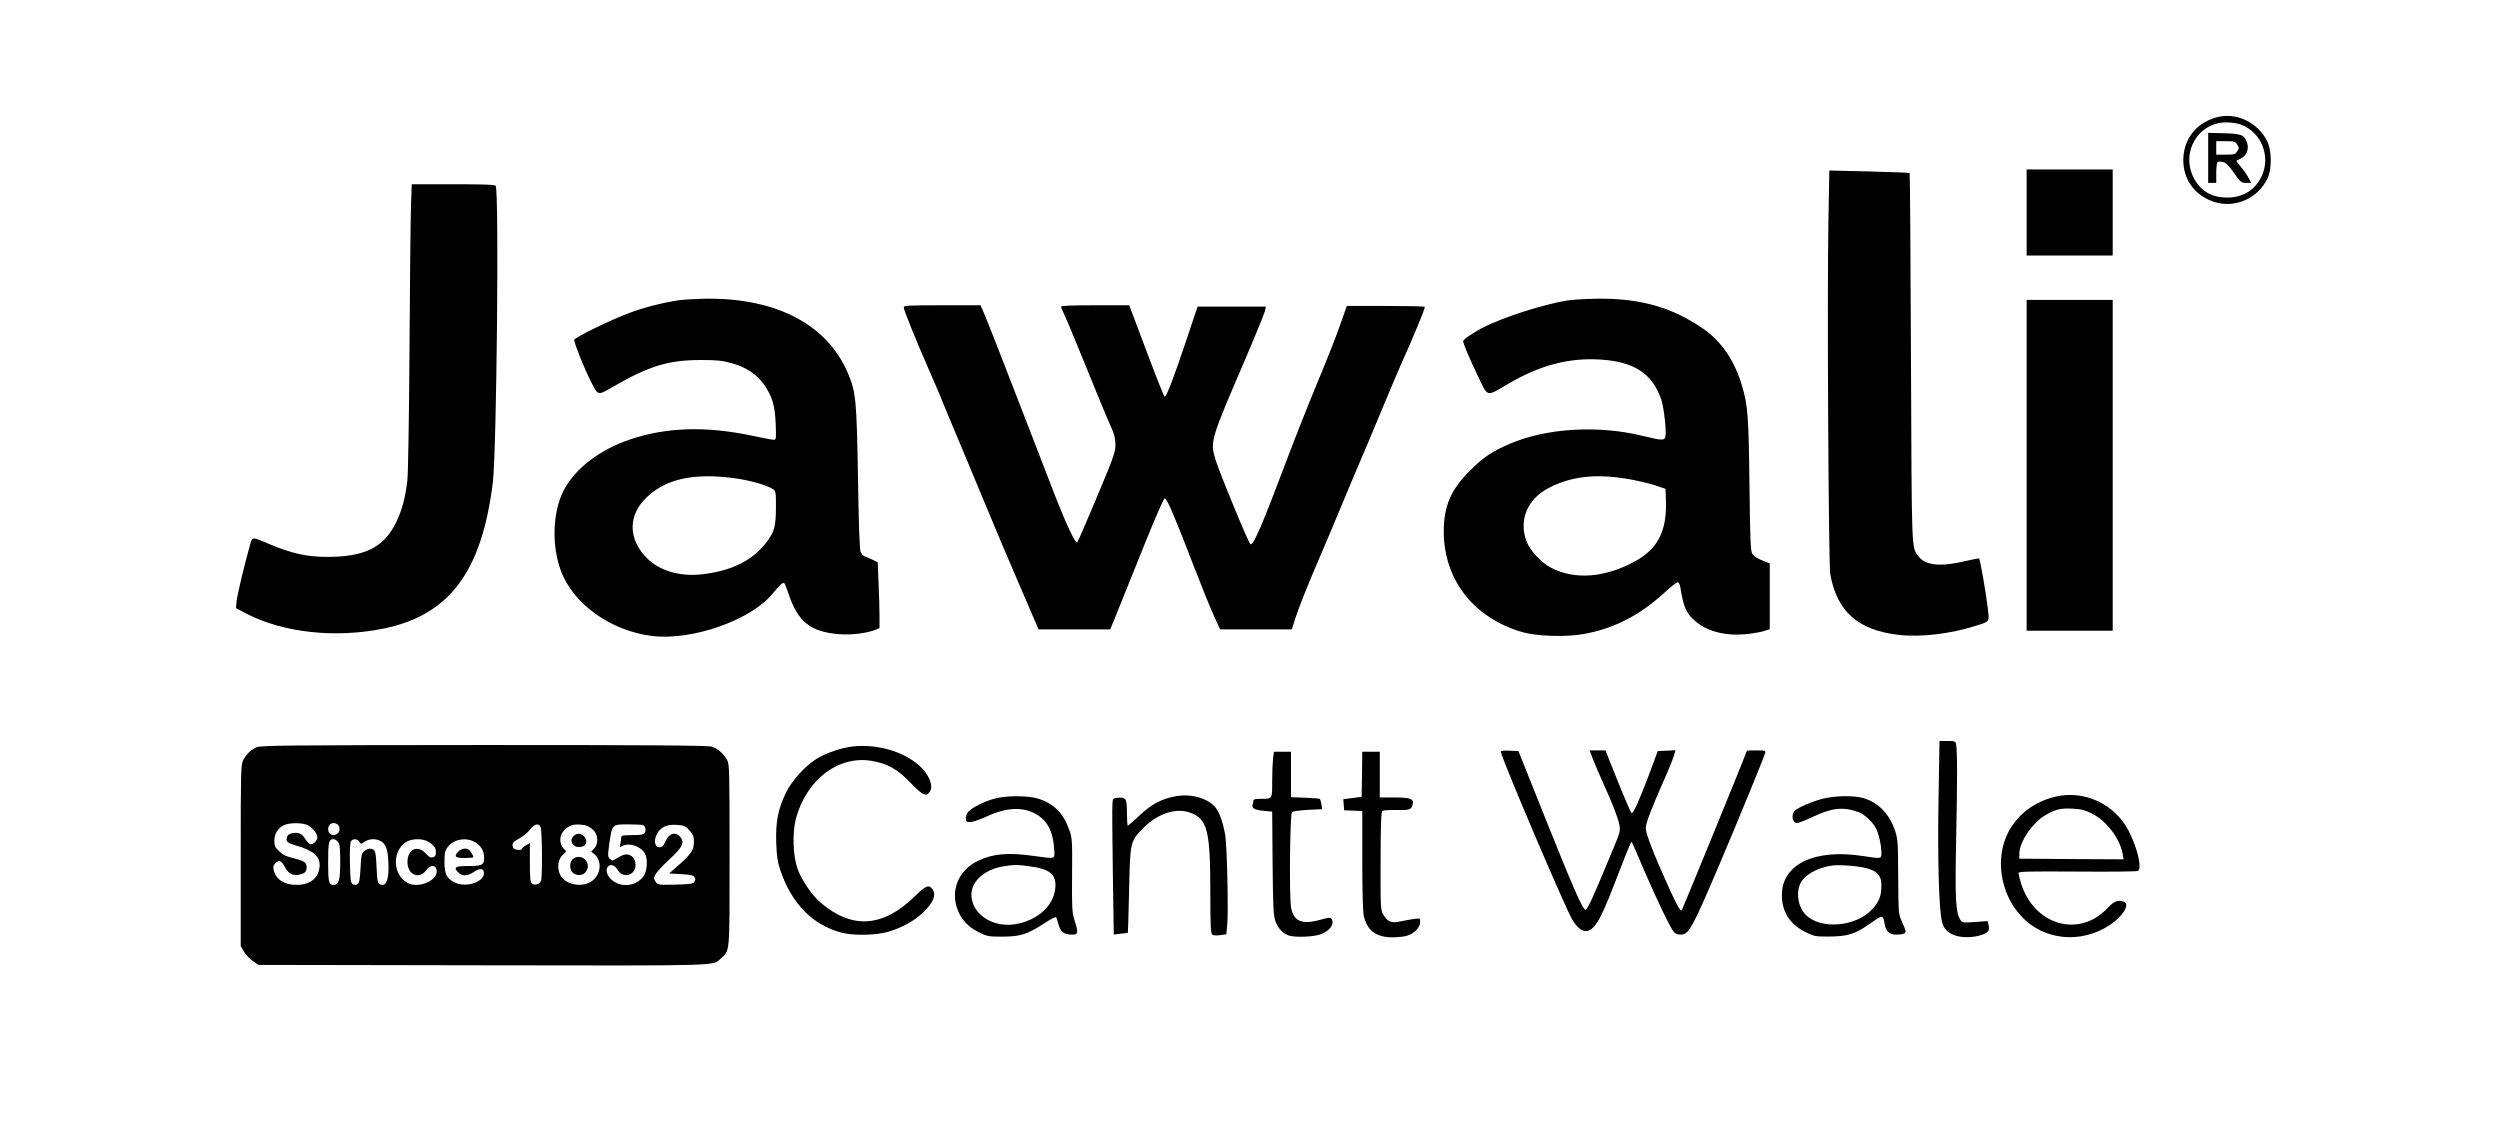<?xml version="1.0" standalone="no"?>
<!DOCTYPE svg PUBLIC "-//W3C//DTD SVG 20010904//EN"
 "http://www.w3.org/TR/2001/REC-SVG-20010904/DTD/svg10.dtd">
<svg version="1.0" xmlns="http://www.w3.org/2000/svg"
 width="1859pt" height="854pt" viewBox="0 0 1859 854"
 preserveAspectRatio="xMidYMid meet">

<g transform="translate(0,854) scale(0.1,-0.1)"
fill="#000000" stroke="none">
<path d="M16473 7665 c-149 -46 -237 -164 -238 -315 0 -133 70 -241 192 -297
165 -76 360 -1 437 166 29 64 28 197 -1 262 -67 149 -241 231 -390 184z m187
-50 c155 -55 229 -240 156 -389 -50 -102 -142 -157 -260 -155 -114 1 -196 52
-245 149 -95 191 36 410 244 410 35 0 82 -7 105 -15z"/>
<path d="M16420 7366 l0 -186 30 0 30 0 0 74 c0 41 5 78 10 81 6 4 24 4 40 0
23 -5 43 -25 82 -81 49 -70 54 -74 90 -74 l39 0 -23 41 c-12 23 -37 58 -55 79
-18 21 -33 40 -33 43 0 2 14 10 31 18 42 17 64 68 49 114 -20 62 -39 70 -171
74 l-119 3 0 -186z m216 99 c15 -23 15 -27 0 -50 -15 -23 -23 -25 -86 -25
l-70 0 0 50 0 50 70 0 c63 0 71 -2 86 -25z"/>
<path d="M15070 6960 l0 -320 320 0 320 0 0 320 0 320 -320 0 -320 0 0 -320z"/>
<path d="M13596 6889 c-10 -547 1 -2547 14 -2620 51 -278 207 -416 510 -450
160 -19 386 8 570 67 110 35 104 25 90 140 -12 106 -56 353 -63 361 -3 2 -45
-6 -93 -17 -190 -47 -307 -36 -358 33 -53 72 -50 2 -56 1474 -3 754 -7 1373
-10 1376 -3 3 -138 8 -301 12 l-296 7 -7 -383z"/>
<path d="M3056 7008 c-3 -90 -8 -568 -11 -1062 -3 -495 -10 -936 -16 -980 -15
-127 -38 -214 -80 -303 -91 -192 -234 -265 -519 -264 -146 0 -260 25 -419 92
-138 59 -134 58 -149 7 -45 -158 -100 -391 -103 -432 l-4 -49 85 -44 c272
-138 654 -179 1008 -108 494 100 735 422 817 1090 28 234 47 2161 21 2203 -5
9 -83 12 -316 12 l-308 0 -6 -162z"/>
<path d="M5030 6305 c-124 -21 -244 -52 -347 -91 -140 -51 -413 -185 -413
-201 0 -27 73 -209 122 -306 58 -113 48 -111 173 -39 267 153 408 195 650 195
115 0 155 -4 224 -23 110 -30 192 -85 246 -165 59 -87 77 -150 83 -287 4 -112
4 -118 -15 -118 -11 0 -83 13 -160 30 -341 72 -633 64 -903 -26 -231 -77 -416
-219 -500 -384 -81 -160 -89 -407 -19 -595 92 -247 371 -446 677 -484 298 -37
740 119 899 317 48 59 73 83 84 77 4 -3 17 -36 30 -73 71 -216 165 -292 384
-308 85 -7 203 8 262 32 l33 14 0 88 c0 48 -3 158 -7 244 l-6 157 -41 20 c-23
11 -49 22 -59 25 -9 3 -22 18 -28 33 -7 18 -14 214 -19 550 -10 574 -15 635
-72 771 -151 364 -526 564 -1047 561 -86 -1 -190 -7 -231 -14z m426 -1320
c118 -16 243 -51 290 -81 23 -16 24 -20 24 -138 -1 -131 -10 -172 -55 -237
-103 -148 -261 -232 -490 -259 -167 -20 -318 24 -415 120 -143 144 -141 325 6
459 144 132 345 174 640 136z"/>
<path d="M11650 6305 c-177 -30 -463 -121 -613 -196 -69 -34 -157 -93 -157
-105 0 -19 49 -135 113 -267 72 -151 58 -148 215 -55 242 143 460 200 698 184
249 -17 383 -106 448 -300 19 -56 39 -237 30 -272 -8 -31 -21 -31 -174 6 -332
80 -712 56 -983 -60 -134 -58 -192 -97 -292 -195 -146 -144 -200 -268 -199
-460 1 -358 224 -642 586 -746 104 -30 320 -37 447 -15 229 40 421 138 609
310 45 42 89 76 97 76 9 0 16 -15 20 -37 24 -147 42 -190 106 -247 85 -77 215
-114 368 -103 47 4 110 14 139 22 l52 16 0 245 0 244 -27 11 c-60 22 -89 40
-103 61 -13 19 -16 103 -21 518 -6 512 -12 585 -55 730 -56 190 -155 335 -294
429 -228 156 -460 222 -773 220 -89 -1 -196 -7 -237 -14z m451 -1326 c68 -11
160 -33 204 -47 l80 -27 3 -93 c7 -228 -65 -361 -245 -454 -220 -115 -434
-129 -607 -41 -74 37 -159 129 -185 198 -59 158 6 314 166 397 166 86 347 107
584 67z"/>
<path d="M15070 5080 l0 -1230 320 0 320 0 0 1230 0 1230 -320 0 -320 0 0
-1230z"/>
<path d="M6720 6255 c0 -20 81 -221 189 -468 50 -115 91 -210 91 -212 0 -2 24
-61 54 -132 61 -145 185 -441 256 -613 91 -221 208 -496 290 -685 45 -104 91
-211 102 -237 l21 -48 266 0 267 0 62 153 c33 83 122 303 196 487 79 196 140
335 147 335 16 0 75 -138 216 -505 58 -151 126 -319 151 -372 l45 -98 266 0
267 0 23 73 c29 91 104 278 188 472 36 82 103 242 150 355 47 113 111 266 143
340 32 74 108 254 168 400 61 146 125 297 142 335 91 201 180 418 175 424 -4
3 -136 6 -293 6 l-287 0 -51 -145 c-28 -80 -105 -275 -172 -435 -66 -159 -172
-427 -235 -595 -167 -444 -236 -605 -258 -598 -13 4 -231 533 -261 631 -40
134 -38 142 218 737 79 184 146 350 150 368 l7 32 -254 0 -254 0 -88 -263
c-91 -271 -143 -407 -157 -407 -4 0 -65 153 -135 340 l-128 340 -253 0 c-169
0 -254 -3 -254 -10 0 -6 9 -27 19 -48 10 -20 48 -109 84 -197 144 -356 247
-603 273 -660 20 -43 28 -77 28 -120 1 -55 -10 -87 -137 -390 -76 -181 -142
-334 -147 -339 -12 -12 -86 146 -163 344 -31 80 -121 314 -201 520 -187 485
-310 799 -335 855 l-20 45 -285 0 c-246 0 -286 -2 -286 -15z"/>
<path d="M14415 2603 c-8 -440 3 -837 26 -918 14 -51 34 -73 84 -96 51 -23
143 -24 210 -1 52 18 62 33 51 78 l-7 25 -93 -7 c-91 -6 -94 -6 -109 17 -35
53 -40 157 -31 599 9 435 9 668 -1 708 -5 20 -12 22 -64 22 l-59 0 -7 -427z"/>
<path d="M1910 2984 c-45 -20 -77 -50 -101 -96 -18 -35 -19 -68 -19 -710 l0
-673 23 -40 c12 -21 42 -53 65 -70 l44 -30 1666 -3 c1820 -3 1711 -6 1774 53
66 61 63 20 63 765 0 630 -1 677 -18 708 -26 48 -71 87 -115 100 -29 9 -462
12 -1693 12 -1455 -1 -1658 -3 -1689 -16z m378 -580 c36 -18 72 -63 72 -91 0
-26 -35 -57 -54 -50 -8 3 -26 22 -38 41 -25 39 -50 49 -97 40 -22 -5 -33 -14
-37 -30 -8 -33 0 -41 64 -60 140 -40 190 -88 177 -170 -11 -78 -74 -124 -169
-124 -93 0 -156 41 -171 112 -6 23 -2 35 13 51 27 26 46 17 72 -33 24 -46 58
-64 104 -54 43 9 56 22 56 54 0 35 -14 46 -81 64 -81 21 -91 26 -126 59 -28
26 -33 38 -33 75 0 53 28 96 73 117 44 19 137 18 175 -1z m218 8 c21 -13 25
-49 9 -66 -31 -30 -75 -13 -75 29 0 37 36 57 66 37z m1514 -21 c11 -21 14
-360 4 -399 -8 -26 -48 -39 -69 -22 -12 10 -15 41 -15 157 l0 144 -30 -18
c-16 -9 -30 -21 -30 -25 0 -15 -58 -8 -64 8 -12 31 -5 41 43 68 28 14 64 44
81 66 34 44 63 51 80 21z m329 13 c17 -4 45 -19 61 -34 39 -36 42 -103 8 -140
l-22 -23 22 -17 c65 -53 50 -165 -28 -209 -77 -43 -191 -15 -225 55 -26 56
-15 120 27 154 21 17 21 18 4 35 -56 57 -29 147 54 178 21 8 62 8 99 1z m435
0 c9 -4 16 -18 16 -34 0 -35 -13 -40 -106 -40 -56 0 -74 -3 -74 -14 0 -7 -3
-28 -6 -46 -7 -30 -6 -32 14 -21 52 28 141 -3 169 -59 20 -39 16 -120 -7 -158
-55 -90 -194 -99 -259 -16 -24 31 -27 66 -6 84 20 17 48 5 68 -29 35 -59 117
-47 131 19 13 68 -42 117 -100 88 -16 -8 -39 -20 -50 -28 -19 -12 -24 -11 -39
4 -16 15 -16 25 -6 99 23 161 20 157 146 157 51 0 100 -3 109 -6z m344 -40
c26 -30 32 -46 32 -81 0 -62 -17 -89 -106 -169 l-78 -69 89 -5 c69 -4 90 -9
99 -22 8 -13 8 -23 0 -35 -10 -15 -30 -18 -142 -21 -130 -3 -131 -2 -147 22
-15 22 -15 27 -1 54 8 16 53 65 100 108 96 89 115 123 91 161 -35 53 -88 42
-116 -22 -15 -35 -25 -45 -43 -45 -40 0 -48 54 -17 106 28 46 75 66 146 60 54
-4 63 -8 93 -42z m-2614 -86 c13 -17 16 -51 16 -148 0 -133 -11 -170 -49 -170
-36 0 -41 20 -41 170 0 150 5 170 41 170 10 0 25 -10 33 -22z m158 3 c12 -19
12 -19 39 0 38 26 97 25 133 -4 32 -26 44 -76 45 -189 1 -101 -25 -148 -68
-121 -13 8 -17 34 -21 127 -4 89 -9 119 -20 126 -23 15 -45 12 -71 -9 -21 -16
-23 -29 -28 -126 -5 -88 -9 -110 -23 -119 -13 -8 -23 -8 -35 0 -16 10 -18 31
-21 159 -2 100 1 152 9 161 16 20 47 17 61 -5z m505 4 c35 -17 60 -44 63 -65
5 -33 -1 -49 -21 -55 -16 -5 -29 2 -54 29 -60 66 -135 31 -135 -64 0 -96 88
-133 140 -60 28 39 67 41 76 4 19 -76 -128 -145 -214 -100 -113 59 -119 240
-10 306 40 24 112 26 155 5z m353 -6 c46 -26 70 -66 70 -118 0 -53 -16 -61
-124 -61 -94 0 -106 -10 -66 -50 27 -27 68 -25 113 6 43 29 71 28 75 -2 10
-70 -130 -119 -217 -76 -60 30 -76 63 -76 152 0 64 4 84 21 107 45 62 135 80
204 42z"/>
<path d="M4266 2324 c-46 -46 15 -106 75 -74 40 22 10 90 -39 90 -11 0 -28 -7
-36 -16z"/>
<path d="M4262 2154 c-25 -17 -30 -69 -9 -97 21 -28 72 -32 96 -8 61 61 -16
155 -87 105z"/>
<path d="M3410 2210 c-38 -38 -27 -50 45 -50 36 0 65 3 65 6 0 11 -23 49 -34
56 -20 14 -56 8 -76 -12z"/>
<path d="M6339 2989 c-81 -9 -194 -47 -266 -91 -81 -49 -184 -162 -227 -249
-60 -123 -79 -220 -74 -374 4 -107 10 -144 32 -210 83 -244 240 -404 453 -460
86 -23 250 -21 343 5 106 30 206 86 272 152 69 69 90 123 64 163 -26 40 -51
31 -129 -46 -239 -235 -468 -252 -704 -52 -64 54 -143 170 -173 254 -34 98
-39 270 -11 374 80 290 316 469 564 427 119 -21 189 -60 288 -163 92 -95 117
-106 144 -65 28 43 -8 130 -79 193 -121 107 -317 163 -497 142z"/>
<path d="M11160 2951 c0 -38 487 -1182 535 -1256 59 -92 115 -103 168 -33 39
52 73 126 156 342 94 242 110 280 115 275 2 -2 45 -99 94 -216 96 -222 194
-426 220 -455 8 -10 29 -18 47 -18 63 0 85 39 292 525 119 279 326 783 338
823 6 21 4 22 -64 22 -39 0 -71 -1 -71 -3 0 -8 -479 -1179 -484 -1185 -11 -10
-33 29 -92 158 -117 258 -178 414 -176 453 1 38 38 136 140 367 33 74 64 152
70 173 l11 38 -66 -3 -66 -3 -63 -170 c-75 -199 -120 -299 -132 -291 -5 3 -51
109 -102 236 l-92 230 -59 0 -59 0 24 -62 c13 -35 47 -115 76 -178 73 -162
109 -255 121 -311 10 -48 9 -52 -72 -245 -127 -306 -165 -389 -180 -389 -20 0
-98 179 -310 710 l-188 470 -66 3 c-40 2 -65 -1 -65 -7z"/>
<path d="M9466 2898 c-3 -29 -6 -105 -6 -169 0 -133 3 -129 -86 -129 -40 0
-54 -4 -54 -14 0 -8 -2 -20 -5 -28 -10 -27 13 -41 79 -47 l66 -6 3 -380 c3
-326 6 -387 20 -432 18 -55 59 -98 105 -111 52 -14 185 -8 234 11 69 27 104
77 79 115 -7 11 -22 10 -85 -8 -136 -38 -199 -10 -216 95 -14 87 -8 691 7 706
6 6 58 13 118 17 l107 5 -6 35 c-3 19 -8 37 -11 41 -3 3 -53 7 -111 9 l-104 4
0 169 0 169 -64 0 -63 0 -7 -52z"/>
<path d="M10128 2783 l-3 -168 -68 -9 -68 -9 3 -41 3 -41 68 -3 67 -3 0 -364
c0 -222 4 -384 11 -414 23 -109 92 -161 212 -161 39 0 88 5 110 12 53 16 97
61 97 100 0 30 -1 31 -42 25 -24 -3 -69 -11 -101 -18 -70 -16 -99 -5 -131 51
-20 34 -21 49 -20 399 1 284 4 365 14 371 7 5 55 8 106 7 96 -2 107 2 118 39
13 43 -15 54 -135 54 l-109 0 0 170 0 170 -65 0 -65 0 -2 -167z"/>
<path d="M8721 2615 c-97 -22 -162 -59 -250 -141 -43 -41 -82 -74 -85 -74 -3
0 -6 42 -6 94 0 107 -7 119 -67 114 -37 -3 -38 -4 -41 -48 -2 -25 -1 -253 3
-507 l7 -462 52 6 c28 3 52 6 53 7 1 1 5 143 9 316 8 366 8 364 109 466 105
106 244 150 348 110 126 -48 147 -132 147 -595 0 -239 3 -301 14 -310 8 -7 31
-9 59 -5 l46 7 7 74 c9 103 -2 584 -15 663 -19 106 -48 184 -84 218 -69 67
-189 93 -306 67z"/>
<path d="M15280 2615 c-155 -38 -277 -131 -346 -263 -101 -195 -60 -458 97
-626 167 -179 442 -206 657 -65 96 63 153 155 106 173 -45 17 -73 6 -125 -49
-212 -224 -549 -122 -643 194 -9 30 -16 61 -16 69 0 12 66 13 438 11 240 -2
443 0 450 5 32 19 -5 175 -71 301 -105 199 -332 303 -547 250z m273 -123 c110
-54 212 -188 232 -305 l6 -37 -388 2 -388 3 1 40 c2 86 97 227 191 282 77 45
112 54 200 50 67 -3 92 -9 146 -35z"/>
<path d="M7406 2604 c-79 -19 -180 -69 -206 -101 -12 -16 -20 -38 -18 -52 3
-23 7 -26 38 -23 19 1 73 20 120 42 146 67 268 72 366 15 82 -48 123 -126 132
-247 6 -91 19 -86 -148 -63 -196 27 -303 18 -417 -36 -144 -68 -207 -218 -153
-362 29 -76 79 -130 158 -169 63 -31 72 -33 177 -33 133 1 185 17 310 99 57
37 87 52 90 43 3 -6 11 -32 18 -57 15 -51 41 -70 100 -70 45 0 47 13 17 108
-18 58 -20 89 -18 335 2 260 1 275 -21 336 -44 125 -115 196 -233 233 -73 22
-224 23 -312 2z m244 -505 c159 -20 208 -61 197 -166 -13 -128 -130 -235 -290
-264 -157 -29 -307 55 -331 186 -22 115 83 221 242 244 81 12 88 12 182 0z"/>
<path d="M13551 2600 c-81 -22 -175 -62 -203 -87 -31 -28 -21 -93 14 -93 12 0
63 20 114 44 145 69 227 78 339 39 47 -16 109 -73 135 -123 21 -42 40 -126 40
-180 0 -47 2 -47 -140 -25 -358 55 -600 -62 -600 -291 0 -125 60 -218 178
-276 63 -31 72 -33 177 -32 136 1 191 18 306 100 88 62 92 62 103 -8 9 -52 36
-78 85 -78 48 0 71 8 71 25 0 7 -12 39 -27 71 -26 58 -26 58 -28 333 -1 255
-3 281 -23 343 -42 125 -123 210 -235 243 -71 21 -214 19 -306 -5z m332 -517
c78 -21 107 -56 107 -126 0 -78 -16 -120 -65 -175 -123 -136 -392 -158 -502
-40 -50 53 -68 153 -39 221 28 68 125 125 241 141 54 8 199 -4 258 -21z"/>
</g>
</svg>
